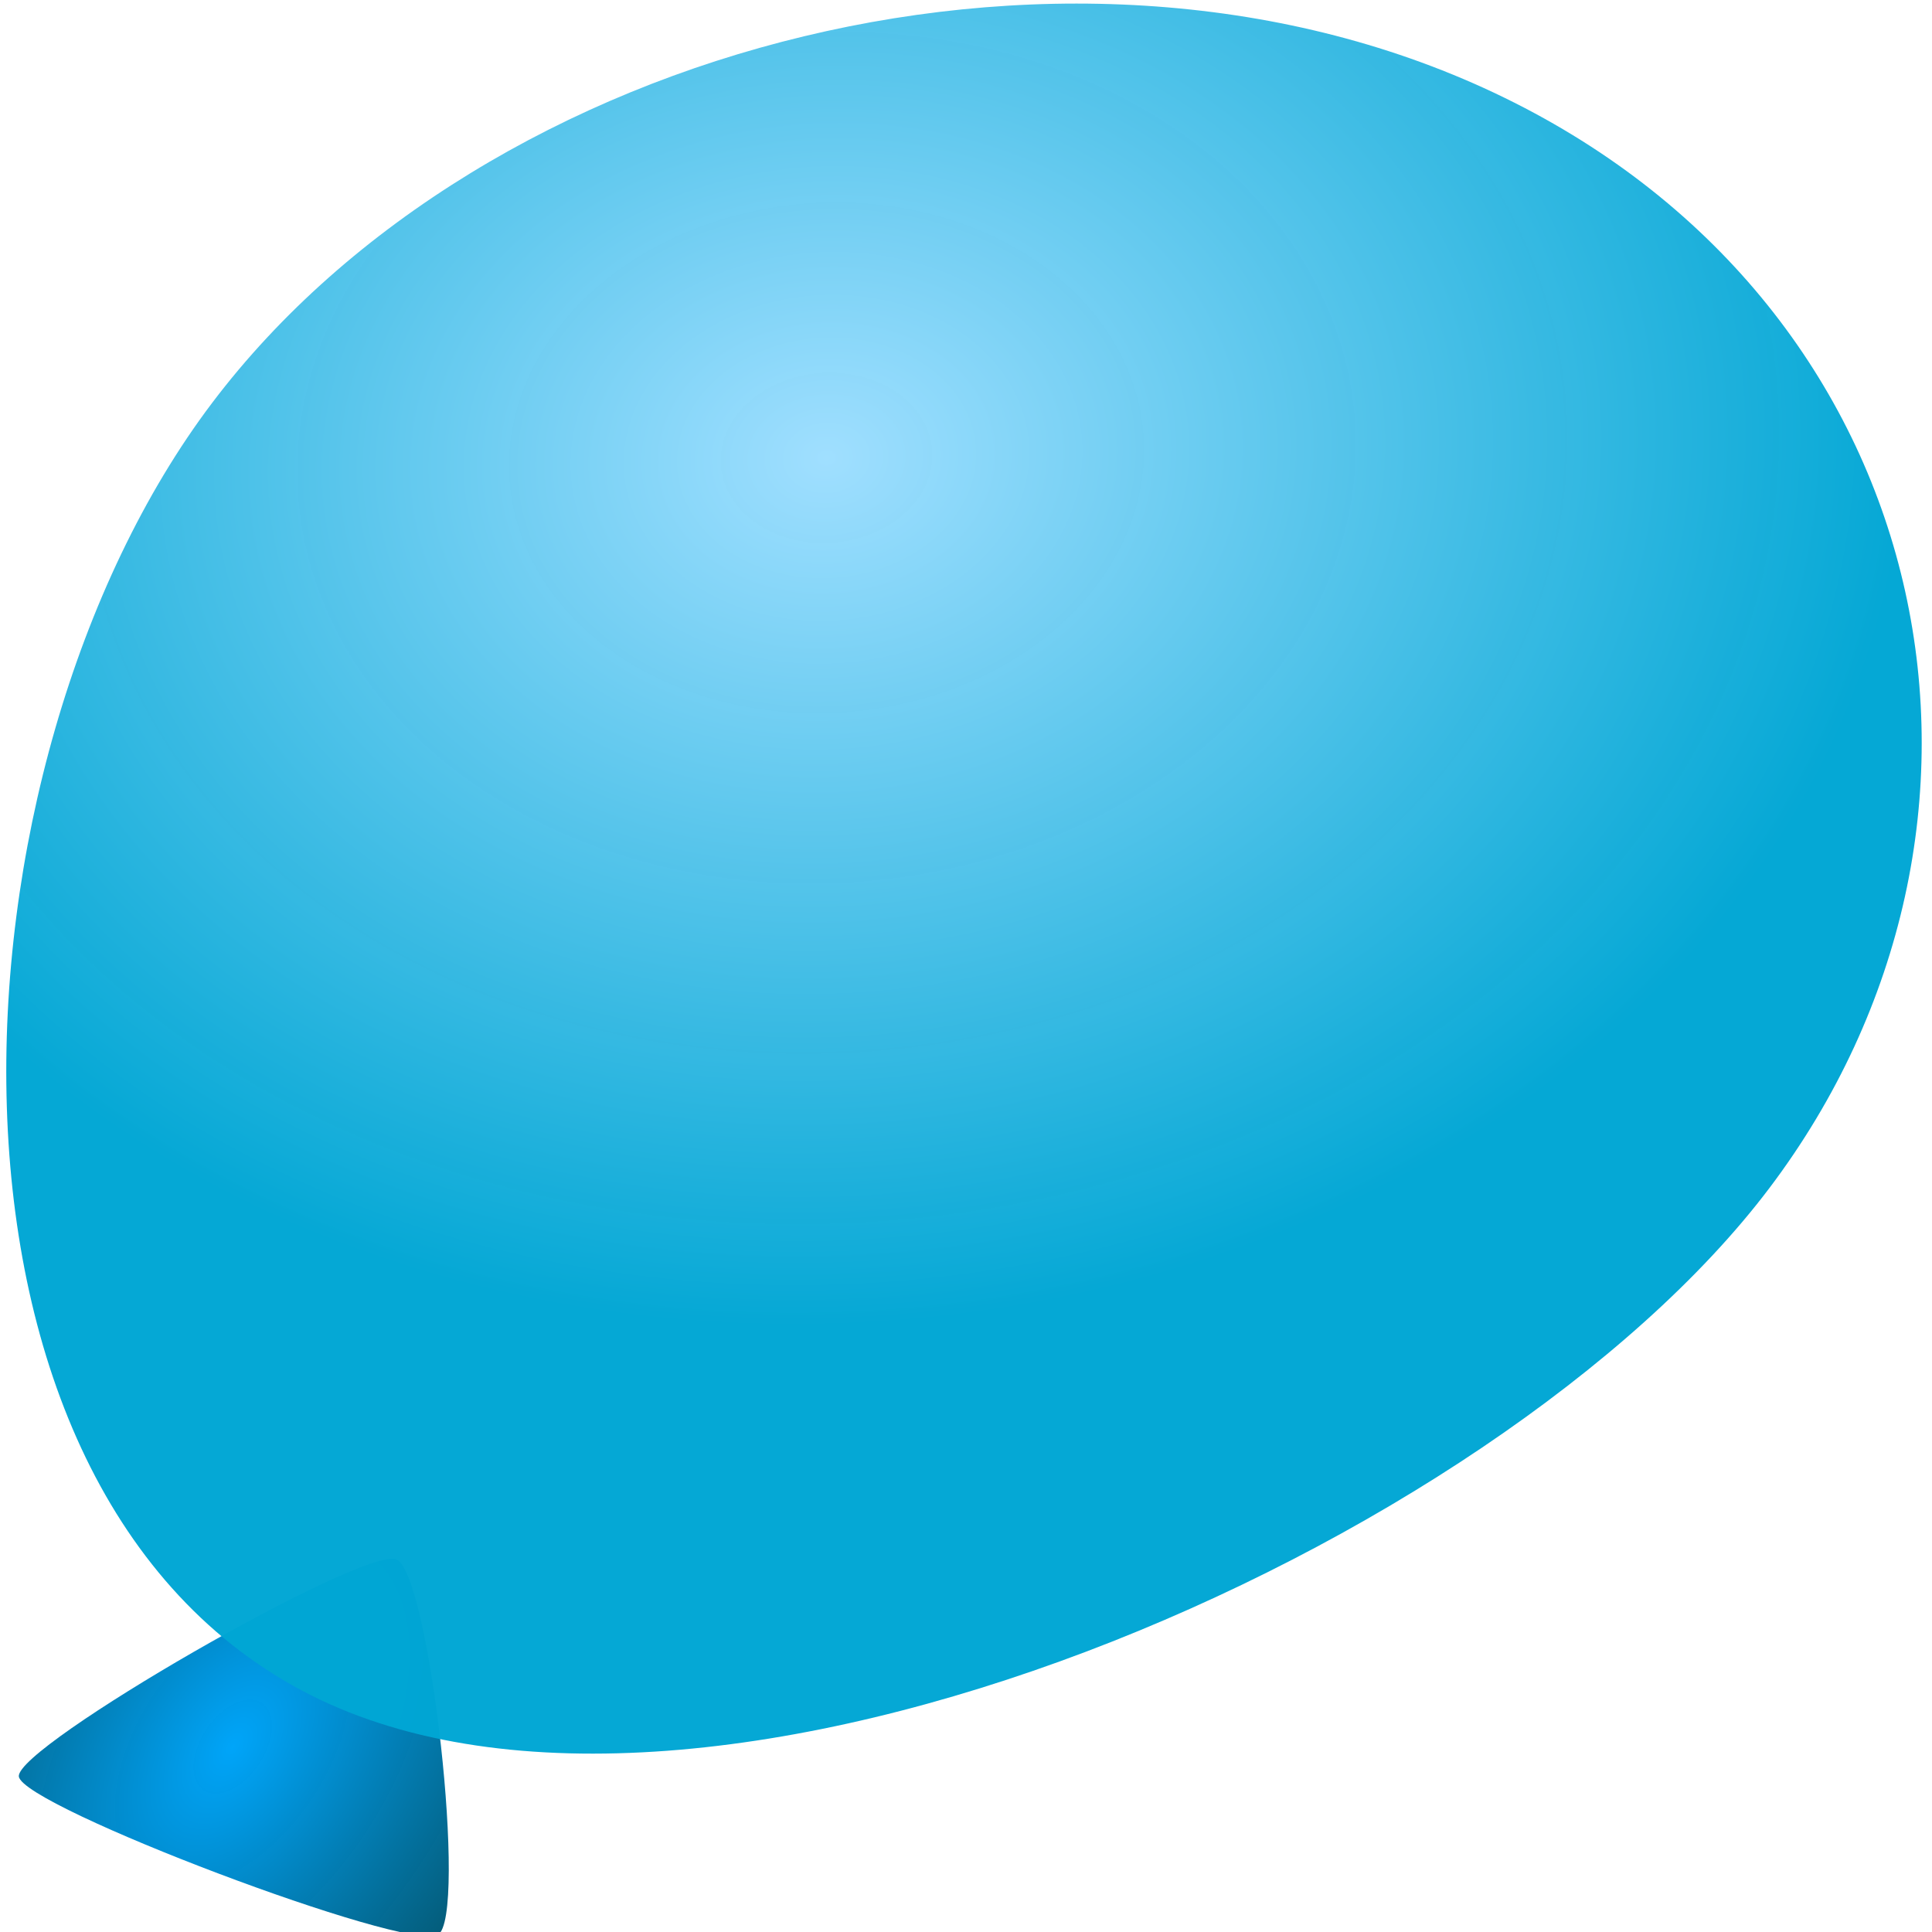 <?xml version="1.0" encoding="UTF-8" standalone="no"?>
<!-- Created with Inkscape (http://www.inkscape.org/) -->

<svg
   xmlns:dc="http://purl.org/dc/elements/1.1/"
   xmlns:cc="http://creativecommons.org/ns#"
   xmlns:rdf="http://www.w3.org/1999/02/22-rdf-syntax-ns#"
   xmlns:svg="http://www.w3.org/2000/svg"
   xmlns="http://www.w3.org/2000/svg"
   xmlns:xlink="http://www.w3.org/1999/xlink"
   xmlns:sodipodi="http://sodipodi.sourceforge.net/DTD/sodipodi-0.dtd"
   xmlns:inkscape="http://www.inkscape.org/namespaces/inkscape"
   id="svg5896"
   sodipodi:docname="waterbomb.svg"
   inkscape:export-filename="/home/gregor/aaDev/vplay-eval/firejoe/assets/img/item-waterbomb.png"
   viewBox="0 0 117.801 117.801"
   sodipodi:version="0.32"
   inkscape:export-xdpi="85.197701"
   version="1.0"
   inkscape:output_extension="org.inkscape.output.svg.inkscape"
   inkscape:export-ydpi="85.197701"
   inkscape:version="0.92.2 2405546, 2018-03-11"
   width="117.801"
   height="117.801">
  <defs
     id="defs5898">
    <linearGradient
       id="linearGradient4562">
      <stop
         offset="0"
         style="stop-color:#00a5f9;stop-opacity:1"
         id="stop4558" />
      <stop
         offset="1"
         style="stop-color:#004e64;stop-opacity:0.98"
         id="stop4560" />
    </linearGradient>
    <linearGradient
       id="linearGradient14806">
      <stop
         id="stop14808"
         style="stop-color:#a0dfff"
         offset="0" />
      <stop
         id="stop14810"
         style="stop-color:#00a6d4;stop-opacity:.98"
         offset="1" />
    </linearGradient>
    <linearGradient
       id="linearGradient14841">
      <stop
         id="stop14843"
         style="stop-color:#ffd5a0"
         offset="0" />
      <stop
         id="stop14845"
         style="stop-color:#ff9d22;stop-opacity:.98"
         offset="1" />
    </linearGradient>
    <linearGradient
       id="linearGradient6752">
      <stop
         id="stop6754"
         style="stop-color:#ffa0a0"
         offset="0" />
      <stop
         id="stop6756"
         style="stop-color:#d40000;stop-opacity:.979"
         offset="1" />
    </linearGradient>
    <radialGradient
       id="radialGradient6988"
       xlink:href="#linearGradient4562"
       gradientUnits="userSpaceOnUse"
       cy="897.66"
       cx="125.7"
       gradientTransform="matrix(1.455,-0.193,0.356,2.69,-376.97,-1493.1)"
       r="21.995"
       inkscape:collect="always" />
    <radialGradient
       id="radialGradient6990"
       xlink:href="#linearGradient14806"
       gradientUnits="userSpaceOnUse"
       cy="540.68"
       cx="236.82"
       gradientTransform="matrix(0.17,0.231,-0.231,0.18,411.94,155.851)"
       r="352.86"
       inkscape:collect="always" />
  </defs>
  <sodipodi:namedview
     id="base"
     bordercolor="#666666"
     inkscape:pageshadow="2"
     guidetolerance="10"
     pagecolor="#ffffff"
     gridtolerance="10000"
     inkscape:window-height="1051"
     width="11cm"
     inkscape:zoom="1.979899"
     objecttolerance="10"
     height="15.5cm"
     borderopacity="1.0"
     inkscape:current-layer="g4531"
     inkscape:cx="-97.031983"
     inkscape:cy="209.0437"
     inkscape:window-y="29"
     inkscape:window-x="79"
     inkscape:window-width="1841"
     inkscape:pageopacity="0.0"
     inkscape:document-units="px"
     showgrid="false"
     inkscape:window-maximized="1" />
  <g
     id="layer1"
     inkscape:label="Layer 1"
     inkscape:groupmode="layer"
     transform="translate(-23.268,-448.867)">
    <g
       id="g6968"
       transform="matrix(0.639,0,0,0.639,-20.883,8.318)">
      <g
         id="g4531"
         transform="matrix(0.851,0.429,-0.525,0.695,242.27,-25.042)">
        <g
           id="g832"
           transform="translate(79.827,531.694)">
          <path
             transform="translate(232.65,-431.56)"
             id="path14796"
             style="fill:url(#radialGradient6988)"
             sodipodi:type="star"
             sodipodi:sides="3"
             sodipodi:r1="25.43499"
             sodipodi:r2="18.553974"
             sodipodi:arg1="-1.6902254"
             sodipodi:arg2="-0.64302775"
             inkscape:randomized="0"
             sodipodi:cy="895.78851"
             sodipodi:cx="130.30968"
             inkscape:rounded="0.08"
             inkscape:flatsided="true"
             d="m 127.279,870.535 c 3.499,-0.42 27.802,32.016 26.416,35.256 -1.386,3.24 -41.628,8.069 -43.741,5.249 -2.113,-2.821 13.825,-40.085 17.325,-40.505 z" />
          <path
             id="path14798"
             sodipodi:nodetypes="czzsz"
             style="fill:url(#radialGradient6990);stroke-width:0.659"
             d="m 448.662,333.247 c 0,49.541 -43.036,123.512 -87.307,123.512 -45.585,0 -87.313,-73.971 -87.313,-123.512 0,-49.548 39.115,-95.159 87.313,-95.159 48.192,0 87.307,45.611 87.307,95.159 z"
             inkscape:connector-curvature="0" />
        </g>
      </g>
    </g>
  </g>
</svg>
